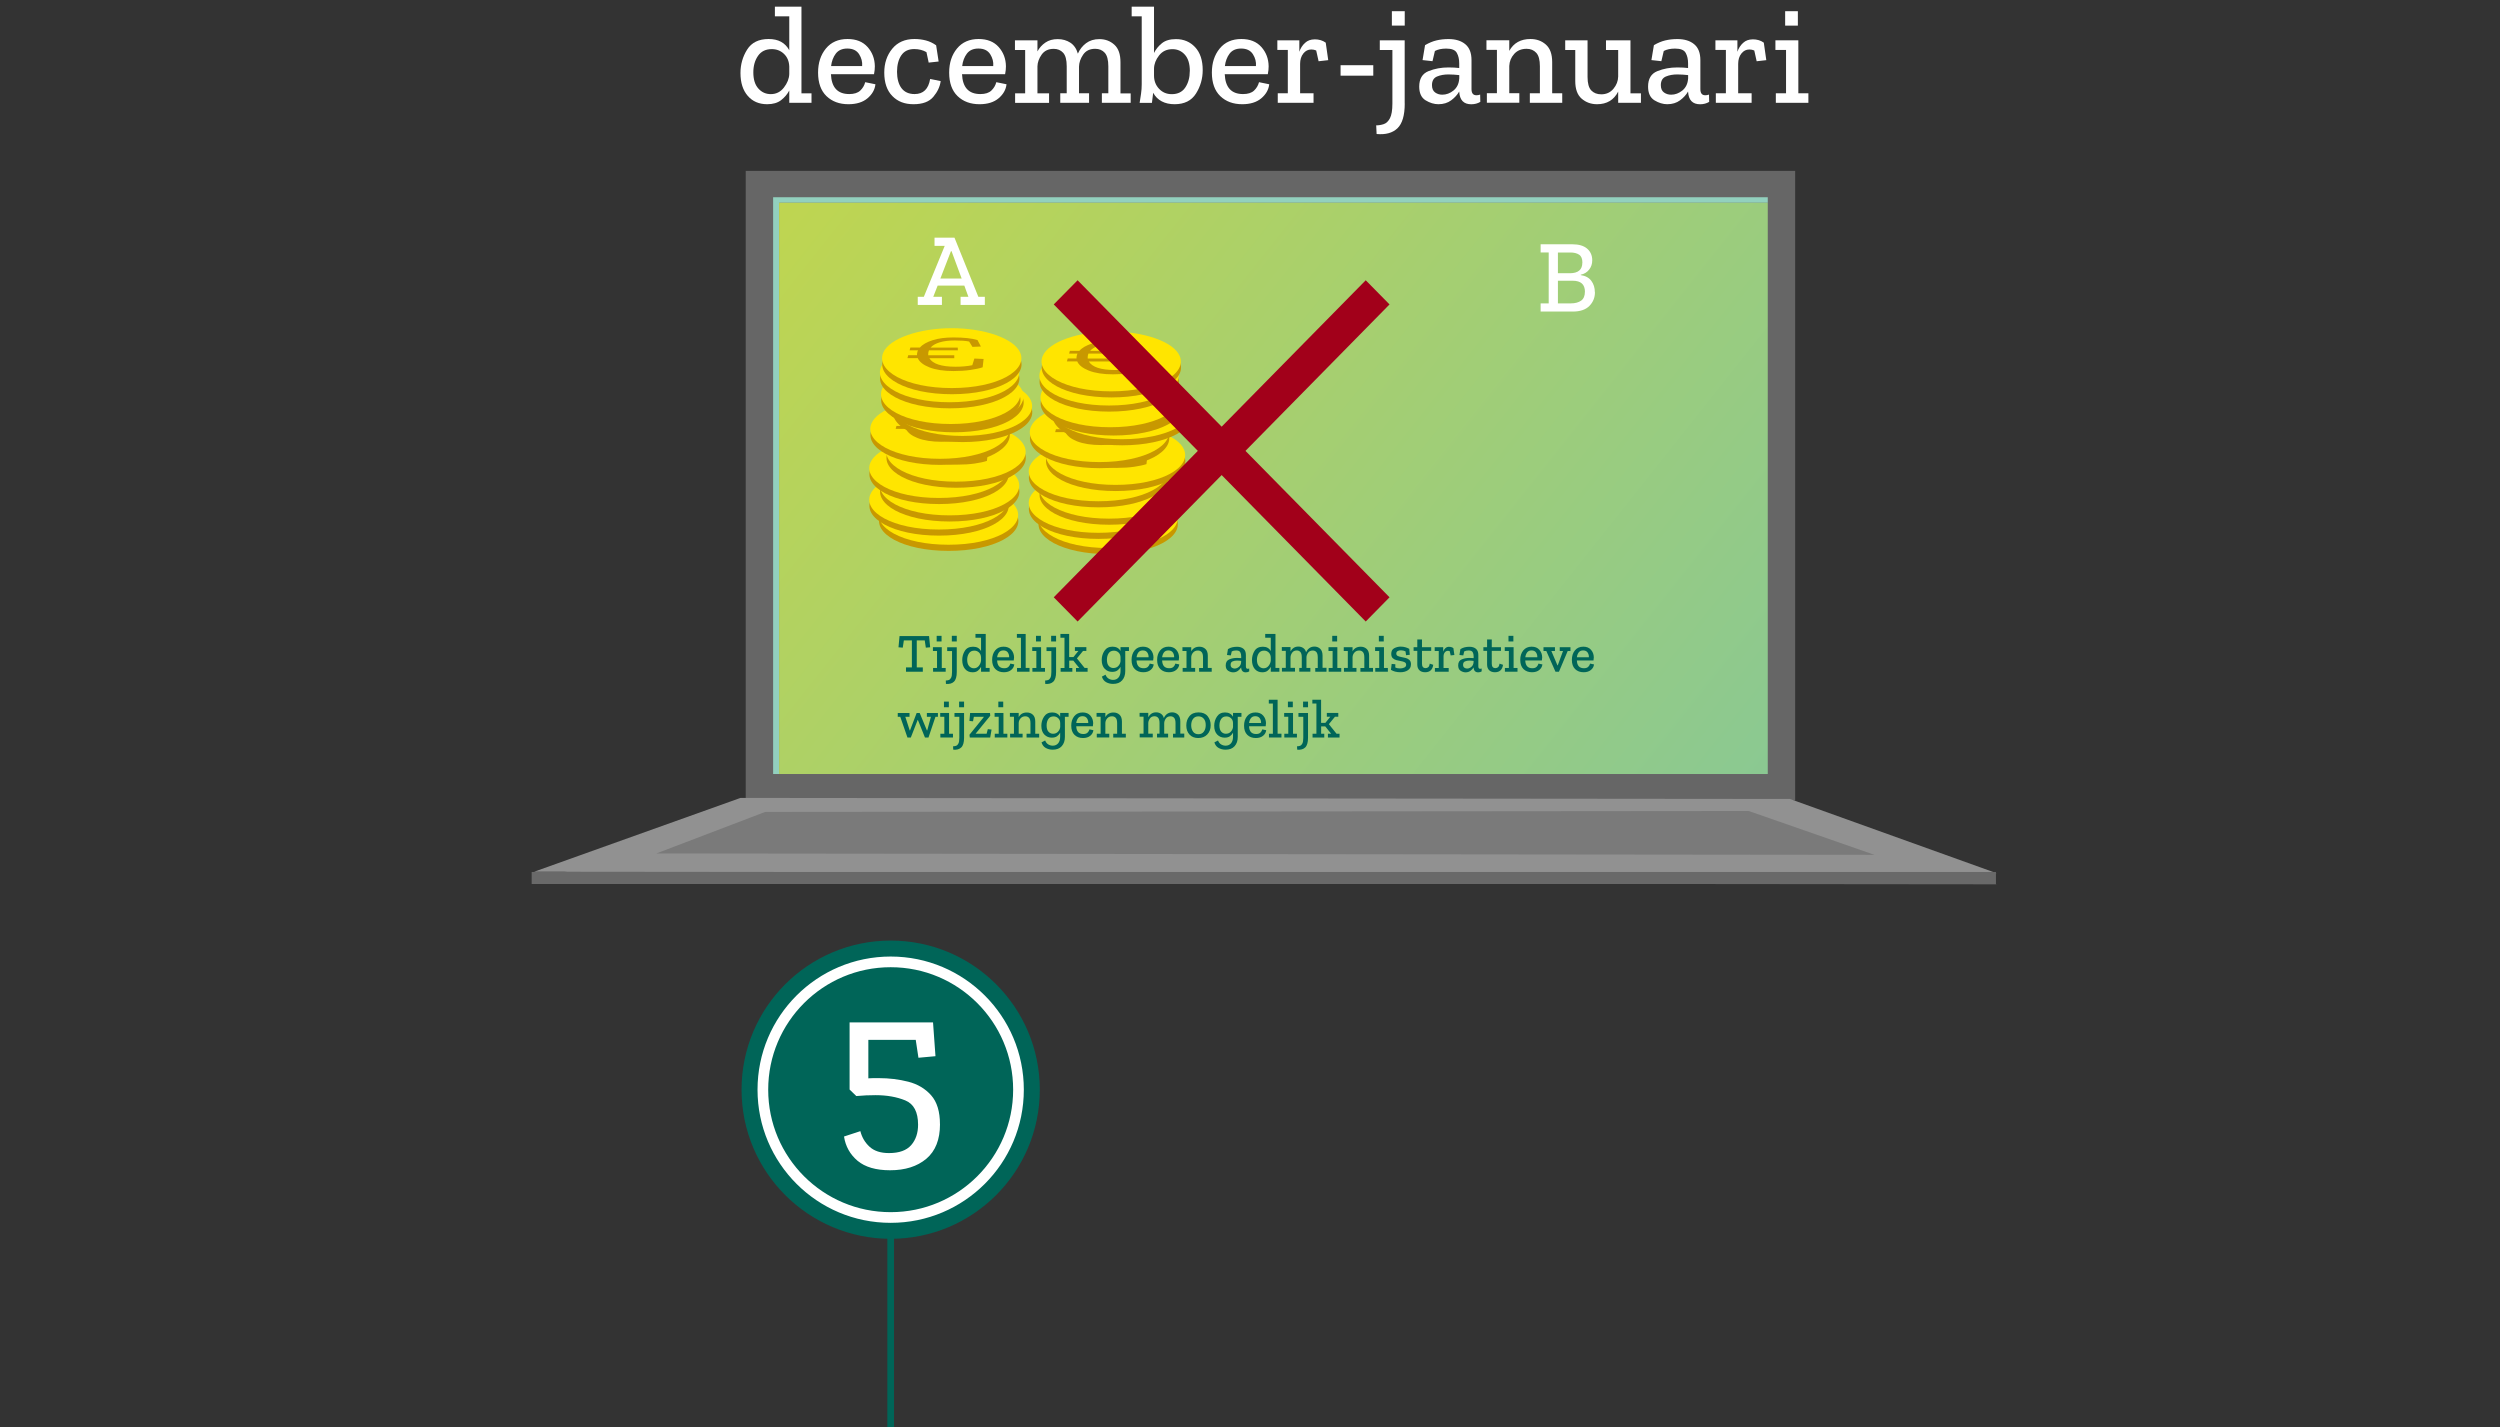 <?xml version="1.0" encoding="UTF-8"?>
<svg xmlns="http://www.w3.org/2000/svg" xmlns:xlink="http://www.w3.org/1999/xlink" id="Laag_2" data-name="Laag 2" viewBox="0 0 480 274" width="480" height="274" x="0" y="0">
  <rect x="0" y="0" width="480" height="274" fill="#333333" stroke="none"/>
  <defs>
    <style>
      .cls-1, .cls-2, .cls-3 {
        fill: none;
      }

      .cls-2 {
        stroke: #006558;
        stroke-width: 1.28px;
      }

      .cls-2, .cls-3 {
        stroke-miterlimit: 10;
      }

      .cls-4 {
        fill: #c89800;
      }

      .cls-5 {
        fill: #7a7a7a;
      }

      .cls-6 {
        fill: #919191;
      }

      .cls-7 {
        fill: #696969;
      }

      .cls-8 {
        fill: #b9e0d5;
      }

      .cls-9 {
        fill: #fff;
      }

      .cls-10 {
        fill: #92d0be;
      }

      .cls-11 {
        fill: #006558;
      }

      .cls-12 {
        fill: #666;
      }

      .cls-13 {
        fill: #a2001a;
      }

      .cls-14 {
        fill: #ffe500;
      }

      .cls-15 {
        fill: url(#Naamloos_verloop_4);
      }

      .cls-16 {
        clip-path: url(#clippath);
      }

      .cls-3 {
        stroke: #fff;
        stroke-width: 2.05px;
      }
    </style>
    <clipPath id="clippath">
      <rect class="cls-1" width="480" height="274"/>
    </clipPath>
    <linearGradient id="Naamloos_verloop_4" data-name="Naamloos verloop 4" x1="-49.53" y1="-139.59" x2="867.77" y2="588.45" gradientUnits="userSpaceOnUse">
      <stop offset="0" stop-color="#ffe500"/>
      <stop offset=".49" stop-color="#75c3ad"/>
      <stop offset="1" stop-color="#009fe3"/>
    </linearGradient>
  </defs>
  <g id="mei_juni" data-name="mei/juni">
    <g class="cls-16">
      <g>
        <g>
          <path class="cls-9" d="M155.81,19.74h-4.27v-2.36c-.38.72-.9,1.33-1.57,1.85-.67.52-1.56.78-2.67.78-1.56,0-2.8-.53-3.73-1.6s-1.4-2.53-1.4-4.39c0-1.65.43-3.15,1.28-4.5.85-1.35,2.22-2.03,4.12-2.03s3.17.72,3.97,2.15V3.13h-2.76v-1.85h5.1v16.64h1.93v1.83ZM151.54,14.21v-1.45c-.04-1-.38-1.81-1.02-2.42-.64-.61-1.42-.91-2.34-.91-1.16,0-2.04.43-2.64,1.29s-.9,1.92-.9,3.17c0,1.36.32,2.4.97,3.11.64.72,1.44,1.07,2.39,1.07,1.02,0,1.86-.42,2.51-1.26.65-.84,1-1.71,1.03-2.6Z"/>
          <path class="cls-9" d="M168.08,16.2c-.12,1.04-.64,1.93-1.53,2.68-.89.75-2.11,1.13-3.65,1.13-1.74,0-3.14-.52-4.22-1.56-1.07-1.04-1.61-2.54-1.61-4.51,0-1.86.5-3.4,1.5-4.62,1-1.22,2.39-1.83,4.16-1.83,1.65,0,2.93.51,3.84,1.53.91,1.02,1.38,2.25,1.4,3.7,0,.48-.05.99-.16,1.53h-8.27c.11,2.54,1.28,3.81,3.52,3.81.93,0,1.63-.22,2.11-.67.47-.45.79-.98.95-1.61l1.96.4ZM165.53,12.68c.07-.79-.12-1.54-.58-2.27-.46-.72-1.21-1.09-2.27-1.09-.98,0-1.72.33-2.21.98-.49.65-.79,1.45-.9,2.38h5.96Z"/>
          <path class="cls-9" d="M180.61,15.58c-.14,1.06-.61,2.06-1.41,3.01s-2.06,1.42-3.8,1.42-3.04-.52-4.07-1.57c-1.03-1.05-1.55-2.55-1.55-4.5,0-1.81.51-3.33,1.53-4.58,1.02-1.24,2.44-1.87,4.27-1.87.75,0,1.48.09,2.17.27.7.18,1.36.49,1.99.94l.48,3.11-1.91.21-.43-2.01c-.68-.39-1.46-.59-2.34-.59-1.13,0-1.96.41-2.5,1.22-.54.81-.81,1.87-.81,3.15s.29,2.39.86,3.14c.57.75,1.41,1.13,2.52,1.13,1.67,0,2.66-.97,2.98-2.9l1.99.4Z"/>
          <path class="cls-9" d="M193.25,16.2c-.12,1.04-.64,1.93-1.53,2.68-.89.75-2.11,1.13-3.65,1.13-1.74,0-3.14-.52-4.22-1.56-1.07-1.04-1.61-2.54-1.61-4.51,0-1.86.5-3.4,1.5-4.62,1-1.22,2.39-1.83,4.16-1.83,1.65,0,2.93.51,3.84,1.53.91,1.02,1.38,2.25,1.4,3.7,0,.48-.05.99-.16,1.53h-8.27c.11,2.54,1.28,3.81,3.52,3.81.93,0,1.63-.22,2.11-.67.47-.45.79-.98.95-1.61l1.96.4ZM190.7,12.68c.07-.79-.12-1.54-.58-2.27-.46-.72-1.21-1.09-2.27-1.09-.98,0-1.72.33-2.21.98-.49.65-.79,1.45-.9,2.38h5.96Z"/>
          <path class="cls-9" d="M217.09,19.74h-5.53v-1.83h1.24v-5.18c0-1.22-.23-2.08-.68-2.59-.46-.51-1.07-.77-1.84-.77-1.04,0-1.81.38-2.32,1.13-.51.75-.77,1.51-.79,2.28v5.13h1.93v1.83h-5.53v-1.83h1.24v-5.18c0-1.24-.23-2.1-.69-2.6-.46-.5-1.06-.75-1.81-.75-1.02,0-1.79.37-2.31,1.1-.52.73-.79,1.49-.81,2.26v5.18h2.23v1.83h-6.52v-1.83h1.93v-8.32h-1.96v-1.85h4.32v2.12c.38-.7.89-1.27,1.53-1.7.64-.44,1.43-.66,2.36-.66s1.72.23,2.42.68c.7.46,1.18,1.16,1.45,2.11.36-.82.89-1.49,1.58-2.01.7-.52,1.55-.78,2.55-.78,1.13,0,2.08.36,2.87,1.07s1.18,1.83,1.18,3.36v5.99h1.96v1.83Z"/>
          <path class="cls-9" d="M230.92,13.46c0,1.63-.43,3.13-1.29,4.5-.86,1.37-2.23,2.05-4.11,2.05s-3.32-.73-4.11-2.2c-.02.14-.06.47-.12.97-.06.5-.1.82-.12.97h-2.36c.09-.55.18-1.14.27-1.75.09-.61.13-1.21.13-1.8V3.13h-1.93v-1.85h4.29v8.89c.36-.72.86-1.34,1.52-1.87s1.55-.79,2.7-.79c1.49,0,2.71.52,3.68,1.56s1.45,2.51,1.45,4.4ZM228.45,13.65c0-1.38-.32-2.43-.95-3.14s-1.43-1.07-2.38-1.07c-1.09,0-1.95.4-2.58,1.21-.63.8-.95,1.65-.97,2.52v1.34c0,1,.32,1.85.97,2.54.65.69,1.46,1.03,2.44,1.03,1.16,0,2.03-.43,2.6-1.29.57-.86.86-1.91.86-3.14Z"/>
          <path class="cls-9" d="M243.69,16.2c-.12,1.04-.64,1.93-1.53,2.68-.89.75-2.11,1.13-3.65,1.13-1.74,0-3.14-.52-4.22-1.56-1.07-1.04-1.61-2.54-1.61-4.51,0-1.86.5-3.4,1.5-4.62,1-1.22,2.39-1.83,4.16-1.83,1.65,0,2.93.51,3.84,1.53.91,1.02,1.38,2.25,1.4,3.7,0,.48-.05.99-.16,1.53h-8.27c.11,2.54,1.28,3.81,3.52,3.81.93,0,1.63-.22,2.11-.67.47-.45.79-.98.95-1.61l1.96.4ZM241.14,12.68c.07-.79-.12-1.54-.58-2.27-.46-.72-1.21-1.09-2.27-1.09-.98,0-1.72.33-2.21.98-.49.65-.79,1.45-.9,2.38h5.96Z"/>
          <path class="cls-9" d="M252.39,7.55c.84,0,1.56.21,2.15.64l.48,3.36-1.85.21-.46-2.07c-.3-.13-.62-.19-.94-.19-.61,0-1.12.25-1.53.77-.41.51-.62,1.18-.62,2v5.64h2.58v1.83h-6.87v-1.83h1.93v-8.32h-2.01v-1.85h4.22v2.2c.23-.68.59-1.25,1.09-1.7.49-.46,1.11-.68,1.84-.68Z"/>
          <path class="cls-9" d="M257.39,12.52h6.28v2.01h-6.28v-2.01Z"/>
          <path class="cls-9" d="M269.71,19.88c0,2.27-.47,3.86-1.4,4.75s-2.26,1.26-4,1.1l-.08-1.66c.48,0,.97-.08,1.45-.24.48-.16.88-.54,1.19-1.13.31-.59.47-1.53.47-2.82v-10.28h-2.42v-1.85h4.78v12.13ZM267.24,4.92v-2.77h2.47v2.77h-2.47Z"/>
          <path class="cls-9" d="M273.63,8.66c.73-.43,1.45-.73,2.16-.9s1.48-.26,2.32-.26c1.36,0,2.44.33,3.23.99.8.66,1.19,1.68,1.19,3.06v5.56c0,.79.31,1.18.94,1.18.25,0,.49-.04.72-.13l.03,1.4c-.5.3-1.08.46-1.74.46-1.45,0-2.22-.8-2.31-2.42v-.03c-.36.63-.87,1.19-1.54,1.69s-1.49.75-2.46.75c-.82,0-1.64-.25-2.46-.75-.81-.5-1.22-1.38-1.22-2.63,0-1.5.59-2.49,1.78-2.97s2.47-.71,3.83-.71c.82,0,1.51.04,2.07.11v-.89c0-.79-.15-1.46-.46-2.01-.3-.56-.98-.83-2.04-.83-.86,0-1.58.15-2.17.46l-.46,1.96-1.91-.21.48-2.87ZM280.18,15.12v-.7c-.32-.04-.66-.07-1.01-.09s-.7-.04-1.06-.04c-.82,0-1.56.13-2.2.4s-.97.82-.97,1.66c0,.64.2,1.11.6,1.4.4.29.86.43,1.38.43.77,0,1.49-.27,2.15-.8.66-.54,1.03-1.29,1.1-2.26Z"/>
          <path class="cls-9" d="M299.96,19.74h-6.23v-1.83h1.93v-5.18c0-1.22-.23-2.08-.7-2.59s-1.08-.77-1.85-.77c-1,0-1.8.33-2.39.99-.59.66-.9,1.43-.94,2.31v5.23h1.93v1.83h-6.23v-1.83h1.93v-8.32h-2.01v-1.85h4.38v2.04c.84-1.52,2.2-2.28,4.08-2.28,1.16,0,2.15.36,2.95,1.07.81.72,1.21,1.83,1.21,3.36v5.99h1.93v1.83Z"/>
          <path class="cls-9" d="M315.07,19.74h-4.38v-2.15c-.82,1.61-2.18,2.42-4.05,2.42-1.16,0-2.15-.36-2.97-1.07-.82-.72-1.22-1.84-1.22-3.38v-5.96h-1.93v-1.85h4.29v7.03c0,1.22.24,2.08.71,2.58.48.5,1.11.75,1.92.75.97,0,1.74-.35,2.34-1.06.59-.71.89-1.49.91-2.35v-5.1h-2.34v-1.85h4.7v10.17h2.01v1.83Z"/>
          <path class="cls-9" d="M317.57,8.66c.73-.43,1.45-.73,2.16-.9s1.48-.26,2.32-.26c1.36,0,2.44.33,3.23.99.8.66,1.19,1.68,1.19,3.06v5.56c0,.79.31,1.18.94,1.18.25,0,.49-.04.72-.13l.03,1.4c-.5.3-1.08.46-1.74.46-1.45,0-2.22-.8-2.31-2.42v-.03c-.36.63-.87,1.19-1.54,1.69s-1.49.75-2.46.75c-.82,0-1.64-.25-2.46-.75-.81-.5-1.22-1.38-1.22-2.63,0-1.5.59-2.49,1.78-2.97s2.47-.71,3.83-.71c.82,0,1.51.04,2.07.11v-.89c0-.79-.15-1.46-.46-2.01-.3-.56-.98-.83-2.04-.83-.86,0-1.58.15-2.17.46l-.46,1.96-1.91-.21.48-2.87ZM324.12,15.12v-.7c-.32-.04-.66-.07-1.01-.09s-.7-.04-1.06-.04c-.82,0-1.56.13-2.2.4s-.97.82-.97,1.66c0,.64.2,1.11.6,1.4.4.29.86.43,1.38.43.77,0,1.49-.27,2.15-.8.66-.54,1.03-1.29,1.1-2.26Z"/>
          <path class="cls-9" d="M336.5,7.55c.84,0,1.56.21,2.15.64l.48,3.36-1.85.21-.46-2.07c-.3-.13-.62-.19-.94-.19-.61,0-1.12.25-1.53.77-.41.51-.62,1.18-.62,2v5.64h2.58v1.83h-6.87v-1.83h1.93v-8.32h-2.01v-1.85h4.22v2.2c.23-.68.59-1.25,1.09-1.7.49-.46,1.11-.68,1.84-.68Z"/>
          <path class="cls-9" d="M347.21,19.74h-6.25v-1.83h1.96v-8.32h-2.04v-1.85h4.4v10.17h1.93v1.83ZM342.75,4.92v-2.77h2.44v2.77h-2.44Z"/>
        </g>
        <path class="cls-9" d="M233.21,92.58c0,1.03-.36,1.91-1.07,2.63-.71.72-1.78,1.08-3.2,1.08h-6.16v-1.57h1.55v-9.78h-1.55v-1.57h6.08c1.25,0,2.2.28,2.85.84s.98,1.31.98,2.24c0,.69-.2,1.29-.61,1.8-.4.51-.94.83-1.6.96v.08c.91.13,1.59.5,2.04,1.11.45.61.67,1.33.67,2.17ZM230.81,86.9c0-.74-.21-1.25-.63-1.53-.42-.28-.98-.42-1.68-.42h-2.39v3.98h2.29c1.6,0,2.4-.68,2.4-2.03ZM231.3,92.51c0-1.42-.78-2.13-2.35-2.13h-2.84v4.35h2.46c.85,0,1.51-.18,2-.53.48-.35.72-.92.72-1.7Z"/>
        <g>
          <rect class="cls-8" x="156.1" y="118.1" width="22.61" height="14"/>
          <polygon class="cls-8" points="178.5 139.61 178.5 139.61 178.5 109.95 178.5 109.95 191.04 125.05 178.5 139.61"/>
        </g>
        <polygon class="cls-7" points="383.36 169.79 102.55 169.5 142.17 155.33 343.66 155.53 383.36 169.79"/>
        <rect class="cls-12" x="143.18" y="32.81" width="201.49" height="120.86"/>
        <polygon class="cls-6" points="383.36 167.66 102.55 167.37 142.17 153.2 343.66 153.4 383.36 167.66"/>
        <rect class="cls-7" x="102.08" y="167.42" width="281.14" height="2.31"/>
        <polygon class="cls-5" points="359.9 164.13 126.02 163.86 146.91 155.89 335.75 155.71 359.9 164.13"/>
        <g>
          <polygon class="cls-10" points="339.41 38.93 339.41 37.87 148.44 37.87 148.44 148.61 149.58 148.61 149.58 38.93 339.41 38.93"/>
          <rect class="cls-15" x="149.58" y="38.93" width="189.83" height="109.68"/>
        </g>
        <path class="cls-9" d="M189.1,58.55h-4.67v-1.57h1.5l-.78-2.15h-5.12l-.84,2.15h1.66v1.57h-4.64v-1.57h1.17l4.01-9.78h-1.96v-1.57h3.83l4.58,11.35h1.25v1.57ZM184.64,53.48l-1.94-5.25h-.12l-2.03,5.25h4.09Z"/>
        <path class="cls-9" d="M306.23,56.11c0,1.03-.36,1.91-1.07,2.63-.71.72-1.78,1.08-3.2,1.08h-6.16v-1.57h1.55v-9.78h-1.55v-1.57h6.08c1.25,0,2.2.28,2.85.84s.98,1.31.98,2.24c0,.69-.2,1.29-.61,1.8-.4.51-.94.83-1.6.96v.08c.91.13,1.59.5,2.04,1.11.45.61.67,1.33.67,2.17ZM303.82,50.43c0-.74-.21-1.25-.63-1.53-.42-.28-.98-.42-1.68-.42h-2.39v3.98h2.29c1.6,0,2.4-.68,2.4-2.03ZM304.31,56.03c0-1.42-.78-2.13-2.35-2.13h-2.84v4.35h2.46c.85,0,1.51-.18,2-.53.48-.35.72-.92.72-1.7Z"/>
        <g>
          <path class="cls-4" d="M195.3,98.98c1.46,3.41-4.29,6.79-13.15,6.79s-14.61-3.37-13.15-6.79c1.19-2.79,7-4.71,13.15-4.71s11.96,1.92,13.15,4.71Z"/>
          <g>
            <path class="cls-14" d="M195.26,97.8c1.46,3.41-4.29,6.79-13.15,6.79s-14.61-3.37-13.15-6.79c1.19-2.79,7-4.71,13.15-4.71s11.96,1.92,13.15,4.71Z"/>
            <path class="cls-4" d="M174.04,97.33l.14-.52h1.83c.51-.59,1.34-1.06,2.47-1.42,1.1-.35,2.42-.52,3.97-.52,1.95,0,3.49.16,4.62.5l.65,1.24-1.62.07-.64-1.03c-.69-.14-1.62-.2-2.78-.2s-2.1.12-2.88.36c-.79.24-1.37.58-1.73,1.01h5.21l.02.52h-5.55c-.03.07-.05.14-.07.22-.02.07-.04.15-.05.22-.01.09-.02.17-.02.26,0,.08,0,.17,0,.25h5v.56s-4.79,0-4.79,0c.64,1.08,2.32,1.64,5.01,1.64.55,0,1.11-.02,1.68-.07.57-.05,1.09-.12,1.56-.22l.4-1.28,1.77.08-.18,1.6c-.6.2-1.39.37-2.36.51-.98.14-2.06.21-3.26.21-1.86,0-3.41-.24-4.63-.72-1.18-.47-1.91-1.06-2.21-1.76h-1.98l.15-.56h1.69c0-.08,0-.16,0-.24,0-.08.02-.16.04-.24l.05-.23c.02-.07.05-.15.1-.23h-1.64Z"/>
          </g>
        </g>
        <g>
          <path class="cls-4" d="M193.45,96.05c1.46,3.41-4.29,6.79-13.15,6.79s-14.61-3.37-13.15-6.79c1.19-2.79,7-4.71,13.15-4.71s11.96,1.92,13.15,4.71Z"/>
          <g>
            <path class="cls-14" d="M193.42,94.88c1.46,3.41-4.29,6.79-13.15,6.79s-14.61-3.37-13.15-6.79c1.19-2.79,7-4.71,13.15-4.71s11.96,1.92,13.15,4.71Z"/>
            <path class="cls-4" d="M172.19,94.41l.14-.52h1.83c.51-.59,1.34-1.06,2.47-1.42,1.1-.35,2.42-.52,3.97-.52,1.95,0,3.49.16,4.62.5l.65,1.24-1.62.07-.64-1.03c-.69-.14-1.62-.2-2.78-.2s-2.1.12-2.88.36c-.79.24-1.37.58-1.73,1.01h5.21l.02.52h-5.55c-.03.07-.05.14-.07.22-.02.07-.04.15-.05.22-.01.09-.02.17-.02.26,0,.08,0,.17,0,.25h5v.56s-4.79,0-4.79,0c.64,1.08,2.32,1.64,5.01,1.64.55,0,1.11-.02,1.68-.07.57-.05,1.09-.12,1.56-.22l.4-1.28,1.77.08-.18,1.6c-.6.2-1.39.37-2.36.51-.98.14-2.06.21-3.26.21-1.86,0-3.41-.24-4.63-.72-1.18-.47-1.91-1.06-2.21-1.76h-1.98l.15-.56h1.69c0-.08,0-.16,0-.24,0-.08.02-.16.04-.24l.05-.23c.02-.07.05-.15.1-.23h-1.64Z"/>
          </g>
        </g>
        <g>
          <path class="cls-4" d="M195.5,93.34c1.46,3.41-4.29,6.79-13.15,6.79s-14.61-3.37-13.15-6.79c1.19-2.79,7-4.71,13.15-4.71s11.96,1.92,13.15,4.71Z"/>
          <g>
            <path class="cls-14" d="M195.47,92.16c1.46,3.41-4.29,6.79-13.15,6.79s-14.61-3.37-13.15-6.79c1.19-2.79,7-4.71,13.15-4.71s11.96,1.92,13.15,4.71Z"/>
            <path class="cls-4" d="M174.24,91.69l.14-.52h1.83c.51-.59,1.34-1.06,2.47-1.42,1.1-.35,2.42-.52,3.97-.52,1.95,0,3.49.16,4.62.5l.65,1.24-1.62.07-.64-1.03c-.69-.14-1.62-.2-2.78-.2s-2.1.12-2.88.36c-.79.24-1.37.58-1.73,1.01h5.21l.02.52h-5.55c-.03.07-.05.14-.07.22-.02.07-.04.15-.05.22-.01.09-.02.17-.02.26,0,.08,0,.17,0,.25h5v.56s-4.79,0-4.79,0c.64,1.08,2.32,1.64,5.01,1.64.55,0,1.11-.02,1.68-.07.57-.05,1.09-.12,1.56-.22l.4-1.28,1.77.08-.18,1.6c-.6.2-1.39.37-2.36.51-.98.14-2.06.21-3.26.21-1.86,0-3.41-.24-4.63-.72-1.18-.47-1.91-1.06-2.21-1.76h-1.98l.15-.56h1.69c0-.08,0-.16,0-.24,0-.08.02-.16.04-.24l.05-.23c.02-.07.05-.15.1-.23h-1.64Z"/>
          </g>
        </g>
        <g>
          <path class="cls-4" d="M193.45,89.99c1.46,3.41-4.29,6.79-13.15,6.79s-14.61-3.37-13.15-6.79c1.19-2.79,7-4.71,13.15-4.71s11.96,1.92,13.15,4.71Z"/>
          <g>
            <path class="cls-14" d="M193.42,88.82c1.46,3.41-4.29,6.79-13.15,6.79s-14.61-3.37-13.15-6.79c1.19-2.79,7-4.71,13.15-4.71s11.96,1.92,13.15,4.71Z"/>
            <path class="cls-4" d="M172.19,88.35l.14-.52h1.83c.51-.59,1.34-1.06,2.47-1.42,1.1-.35,2.42-.52,3.97-.52,1.95,0,3.49.16,4.62.5l.65,1.24-1.62.07-.64-1.03c-.69-.14-1.62-.2-2.78-.2s-2.1.12-2.88.36c-.79.24-1.37.58-1.73,1.01h5.21l.02.52h-5.55c-.03.07-.05.14-.07.22-.02.07-.04.15-.05.22-.01.09-.02.17-.02.26,0,.08,0,.17,0,.25h5v.56s-4.79,0-4.79,0c.64,1.08,2.32,1.64,5.01,1.64.55,0,1.11-.02,1.68-.07.57-.05,1.09-.12,1.56-.22l.4-1.28,1.77.08-.18,1.6c-.6.2-1.39.37-2.36.51-.98.14-2.06.21-3.26.21-1.86,0-3.41-.24-4.63-.72-1.18-.47-1.91-1.06-2.21-1.76h-1.98l.15-.56h1.69c0-.08,0-.16,0-.24,0-.08.02-.16.04-.24l.05-.23c.02-.07.05-.15.1-.23h-1.64Z"/>
          </g>
        </g>
        <g>
          <path class="cls-4" d="M196.73,86.86c1.46,3.41-4.29,6.79-13.15,6.79s-14.61-3.37-13.15-6.79c1.19-2.79,7-4.71,13.15-4.71s11.96,1.92,13.15,4.71Z"/>
          <g>
            <path class="cls-14" d="M196.7,85.69c1.46,3.41-4.29,6.79-13.15,6.79s-14.61-3.37-13.15-6.79c1.19-2.79,7-4.71,13.15-4.71s11.96,1.92,13.15,4.71Z"/>
            <path class="cls-4" d="M175.47,85.22l.14-.52h1.83c.51-.59,1.34-1.06,2.47-1.42,1.1-.35,2.42-.52,3.97-.52,1.95,0,3.49.16,4.62.5l.65,1.24-1.62.07-.64-1.03c-.69-.14-1.62-.2-2.78-.2s-2.1.12-2.88.36c-.79.24-1.37.58-1.73,1.01h5.21l.02.52h-5.55c-.03.07-.05.14-.07.22-.02.07-.04.15-.05.22-.01.09-.02.17-.02.26,0,.08,0,.17,0,.25h5v.56s-4.79,0-4.79,0c.64,1.08,2.32,1.64,5.01,1.64.55,0,1.11-.02,1.68-.07.57-.05,1.09-.12,1.56-.22l.4-1.28,1.77.08-.18,1.6c-.6.2-1.39.37-2.36.51-.98.14-2.06.21-3.26.21-1.86,0-3.41-.24-4.63-.72-1.18-.47-1.91-1.06-2.21-1.76h-1.98l.15-.56h1.69c0-.08,0-.16,0-.24,0-.08.02-.16.04-.24l.05-.23c.02-.07.05-.15.1-.23h-1.64Z"/>
          </g>
        </g>
        <g>
          <path class="cls-4" d="M193.65,82.47c1.46,3.41-4.29,6.79-13.15,6.79s-14.61-3.37-13.15-6.79c1.19-2.79,7-4.71,13.15-4.71s11.96,1.92,13.15,4.71Z"/>
          <g>
            <path class="cls-14" d="M193.62,81.3c1.46,3.41-4.29,6.79-13.15,6.79s-14.61-3.37-13.15-6.79c1.19-2.79,7-4.71,13.15-4.71s11.96,1.92,13.15,4.71Z"/>
            <path class="cls-4" d="M172.39,80.83l.14-.52h1.83c.51-.59,1.34-1.06,2.47-1.42,1.1-.35,2.42-.52,3.97-.52,1.95,0,3.49.16,4.62.5l.65,1.24-1.62.07-.64-1.03c-.69-.14-1.62-.2-2.78-.2s-2.1.12-2.88.36c-.79.24-1.37.58-1.73,1.01h5.21l.02.52h-5.55c-.03.07-.05.14-.07.22-.02.07-.04.15-.05.22-.01.09-.02.17-.02.26,0,.08,0,.17,0,.25h5v.56s-4.79,0-4.79,0c.64,1.08,2.32,1.64,5.01,1.64.55,0,1.11-.02,1.68-.07.57-.05,1.09-.12,1.56-.22l.4-1.28,1.77.08-.18,1.6c-.6.2-1.39.37-2.36.51-.98.14-2.06.21-3.26.21-1.86,0-3.41-.24-4.63-.72-1.18-.47-1.91-1.06-2.21-1.76h-1.98l.15-.56h1.69c0-.08,0-.16,0-.24,0-.08.02-.16.04-.24l.05-.23c.02-.07.05-.15.1-.23h-1.64Z"/>
          </g>
        </g>
        <g>
          <path class="cls-4" d="M197.97,78.09c1.46,3.41-4.29,6.79-13.15,6.79s-14.61-3.37-13.15-6.79c1.19-2.79,7-4.71,13.15-4.71s11.96,1.92,13.15,4.71Z"/>
          <g>
            <path class="cls-14" d="M197.94,76.91c1.46,3.41-4.29,6.79-13.15,6.79s-14.61-3.37-13.15-6.79c1.19-2.79,7-4.71,13.15-4.71s11.96,1.92,13.15,4.71Z"/>
            <path class="cls-4" d="M176.71,76.44l.14-.52h1.83c.51-.59,1.34-1.06,2.47-1.42,1.1-.35,2.42-.52,3.97-.52,1.95,0,3.49.16,4.62.5l.65,1.24-1.62.07-.64-1.03c-.69-.14-1.62-.2-2.78-.2s-2.1.12-2.88.36c-.79.24-1.37.58-1.73,1.01h5.21l.02.52h-5.55c-.03.07-.05.14-.07.22-.02.07-.04.15-.05.22-.01.09-.02.17-.02.26,0,.08,0,.17,0,.25h5v.56s-4.79,0-4.79,0c.64,1.08,2.32,1.64,5.01,1.64.55,0,1.11-.02,1.68-.07.57-.05,1.09-.12,1.56-.22l.4-1.28,1.77.08-.18,1.6c-.6.2-1.39.37-2.36.51-.98.14-2.06.21-3.26.21-1.86,0-3.41-.24-4.63-.72-1.18-.47-1.91-1.06-2.21-1.76h-1.98l.15-.56h1.69c0-.08,0-.16,0-.24,0-.08.02-.16.04-.24l.05-.23c.02-.07.05-.15.1-.23h-1.64Z"/>
          </g>
        </g>
        <g>
          <path class="cls-4" d="M196.32,76.21c1.46,3.41-4.29,6.79-13.15,6.79s-14.61-3.37-13.15-6.79c1.19-2.79,7-4.71,13.15-4.71s11.96,1.92,13.15,4.71Z"/>
          <g>
            <path class="cls-14" d="M196.29,75.03c1.46,3.41-4.29,6.79-13.15,6.79s-14.61-3.37-13.15-6.79c1.19-2.79,7-4.71,13.15-4.71s11.96,1.92,13.15,4.71Z"/>
            <path class="cls-4" d="M175.06,74.56l.14-.52h1.83c.51-.59,1.34-1.06,2.47-1.42,1.1-.35,2.42-.52,3.97-.52,1.95,0,3.49.16,4.62.5l.65,1.24-1.62.07-.64-1.03c-.69-.14-1.62-.2-2.78-.2s-2.1.12-2.88.36c-.79.24-1.37.58-1.73,1.01h5.21l.02.52h-5.55c-.03.07-.05.14-.07.22-.02.07-.04.15-.05.22-.01.09-.02.17-.02.26,0,.08,0,.17,0,.25h5v.56s-4.79,0-4.79,0c.64,1.08,2.32,1.64,5.01,1.64.55,0,1.11-.02,1.68-.07.57-.05,1.09-.12,1.56-.22l.4-1.28,1.77.08-.18,1.6c-.6.2-1.39.37-2.36.51-.98.14-2.06.21-3.26.21-1.86,0-3.41-.24-4.63-.72-1.18-.47-1.91-1.06-2.21-1.76h-1.98l.15-.56h1.69c0-.08,0-.16,0-.24,0-.08.02-.16.04-.24l.05-.23c.02-.07.05-.15.1-.23h-1.64Z"/>
          </g>
        </g>
        <g>
          <path class="cls-4" d="M195.71,75.79c1.46,3.41-4.29,6.79-13.15,6.79s-14.61-3.37-13.15-6.79c1.19-2.79,7-4.71,13.15-4.71s11.96,1.92,13.15,4.71Z"/>
          <g>
            <path class="cls-14" d="M195.68,74.62c1.46,3.41-4.29,6.79-13.15,6.79s-14.61-3.37-13.15-6.79c1.19-2.79,7-4.71,13.15-4.71s11.96,1.92,13.15,4.71Z"/>
            <path class="cls-4" d="M174.45,74.15l.14-.52h1.83c.51-.59,1.34-1.06,2.47-1.42,1.1-.35,2.42-.52,3.97-.52,1.95,0,3.49.16,4.62.5l.65,1.24-1.62.07-.64-1.03c-.69-.14-1.62-.2-2.78-.2s-2.1.12-2.88.36c-.79.24-1.37.58-1.73,1.01h5.21l.02.52h-5.55c-.03.07-.05.14-.07.22-.02.07-.04.15-.05.22-.01.09-.02.17-.02.26,0,.08,0,.17,0,.25h5v.56s-4.79,0-4.79,0c.64,1.08,2.32,1.64,5.01,1.64.55,0,1.11-.02,1.68-.07.57-.05,1.09-.12,1.56-.22l.4-1.28,1.77.08-.18,1.6c-.6.2-1.39.37-2.36.51-.98.14-2.06.21-3.26.21-1.86,0-3.41-.24-4.63-.72-1.18-.47-1.91-1.06-2.21-1.76h-1.98l.15-.56h1.69c0-.08,0-.16,0-.24,0-.08.02-.16.04-.24l.05-.23c.02-.07.05-.15.1-.23h-1.64Z"/>
          </g>
        </g>
        <g>
          <path class="cls-4" d="M195.5,71.61c1.46,3.41-4.29,6.79-13.15,6.79s-14.61-3.37-13.15-6.79c1.19-2.79,7-4.71,13.15-4.71s11.96,1.92,13.15,4.71Z"/>
          <g>
            <path class="cls-14" d="M195.47,70.44c1.46,3.41-4.29,6.79-13.15,6.79s-14.61-3.37-13.15-6.79c1.19-2.79,7-4.71,13.15-4.71s11.96,1.92,13.15,4.71Z"/>
            <path class="cls-4" d="M174.24,69.97l.14-.52h1.83c.51-.59,1.34-1.06,2.47-1.42,1.1-.35,2.42-.52,3.97-.52,1.95,0,3.49.16,4.62.5l.65,1.24-1.62.07-.64-1.03c-.69-.14-1.62-.2-2.78-.2s-2.1.12-2.88.36c-.79.24-1.37.58-1.73,1.01h5.21l.02.52h-5.55c-.03.07-.05.14-.07.22-.02.07-.04.15-.05.22-.01.09-.02.17-.02.26,0,.08,0,.17,0,.25h5v.56s-4.79,0-4.79,0c.64,1.08,2.32,1.64,5.01,1.64.55,0,1.11-.02,1.68-.07.57-.05,1.09-.12,1.56-.22l.4-1.28,1.77.08-.18,1.6c-.6.2-1.39.37-2.36.51-.98.14-2.06.21-3.26.21-1.86,0-3.41-.24-4.63-.72-1.18-.47-1.91-1.06-2.21-1.76h-1.98l.15-.56h1.69c0-.08,0-.16,0-.24,0-.08.02-.16.04-.24l.05-.23c.02-.07.05-.15.1-.23h-1.64Z"/>
          </g>
        </g>
        <g>
          <path class="cls-4" d="M195.91,68.9c1.46,3.41-4.29,6.79-13.15,6.79s-14.61-3.37-13.15-6.79c1.19-2.79,7-4.71,13.15-4.71s11.96,1.92,13.15,4.71Z"/>
          <g>
            <path class="cls-14" d="M195.88,67.72c1.46,3.41-4.29,6.79-13.15,6.79s-14.61-3.37-13.15-6.79c1.19-2.79,7-4.71,13.15-4.71s11.96,1.92,13.15,4.71Z"/>
            <path class="cls-4" d="M174.65,67.25l.14-.52h1.83c.51-.59,1.34-1.06,2.47-1.42,1.1-.35,2.42-.52,3.97-.52,1.95,0,3.49.16,4.62.5l.65,1.24-1.62.07-.64-1.03c-.69-.14-1.62-.2-2.78-.2s-2.1.12-2.88.36c-.79.24-1.37.58-1.73,1.01h5.21l.02.52h-5.55c-.03.07-.05.14-.07.22-.02.07-.04.15-.05.22-.01.09-.02.17-.02.26,0,.08,0,.17,0,.25h5v.56s-4.79,0-4.79,0c.64,1.08,2.32,1.64,5.01,1.64.55,0,1.11-.02,1.68-.07.57-.05,1.09-.12,1.56-.22l.4-1.28,1.77.08-.18,1.6c-.6.2-1.39.37-2.36.51-.98.14-2.06.21-3.26.21-1.86,0-3.41-.24-4.63-.72-1.18-.47-1.91-1.06-2.21-1.76h-1.98l.15-.56h1.69c0-.08,0-.16,0-.24,0-.08.02-.16.04-.24l.05-.23c.02-.07.05-.15.1-.23h-1.64Z"/>
          </g>
        </g>
        <g>
          <path class="cls-4" d="M225.92,99.6c1.46,3.41-4.29,6.79-13.15,6.79s-14.61-3.37-13.15-6.79c1.19-2.79,7-4.71,13.15-4.71s11.96,1.92,13.15,4.71Z"/>
          <g>
            <path class="cls-14" d="M225.89,98.43c1.46,3.41-4.29,6.79-13.15,6.79s-14.61-3.37-13.15-6.79c1.19-2.79,7-4.71,13.15-4.71s11.96,1.92,13.15,4.71Z"/>
            <path class="cls-4" d="M204.66,97.96l.14-.52h1.83c.51-.59,1.34-1.06,2.47-1.42,1.1-.35,2.42-.52,3.97-.52,1.95,0,3.49.16,4.62.5l.65,1.24-1.62.07-.64-1.03c-.69-.14-1.62-.2-2.78-.2s-2.1.12-2.88.36c-.79.24-1.37.58-1.73,1.01h5.21l.02.52h-5.55c-.03.07-.05.14-.07.22-.02.07-.04.15-.05.22-.01.09-.02.17-.02.26,0,.08,0,.17,0,.25h5v.56s-4.79,0-4.79,0c.64,1.08,2.32,1.64,5.01,1.64.55,0,1.11-.02,1.68-.07.57-.05,1.09-.12,1.56-.22l.4-1.28,1.77.08-.18,1.6c-.6.2-1.39.37-2.36.51-.98.14-2.06.21-3.26.21-1.86,0-3.41-.24-4.63-.72-1.18-.47-1.91-1.06-2.21-1.76h-1.98l.15-.56h1.69c0-.08,0-.16,0-.24,0-.08.02-.16.04-.24l.05-.23c.02-.07.05-.15.1-.23h-1.64Z"/>
          </g>
        </g>
        <g>
          <path class="cls-4" d="M224.07,96.68c1.46,3.41-4.29,6.79-13.15,6.79s-14.61-3.37-13.15-6.79c1.19-2.79,7-4.71,13.15-4.71s11.96,1.92,13.15,4.71Z"/>
          <g>
            <path class="cls-14" d="M224.04,95.51c1.46,3.41-4.29,6.79-13.15,6.79s-14.61-3.37-13.15-6.79c1.19-2.79,7-4.71,13.15-4.71s11.96,1.92,13.15,4.71Z"/>
            <path class="cls-4" d="M202.81,95.03l.14-.52h1.83c.51-.59,1.34-1.06,2.47-1.42,1.1-.35,2.42-.52,3.97-.52,1.95,0,3.49.16,4.62.5l.65,1.24-1.62.07-.64-1.03c-.69-.14-1.62-.2-2.78-.2s-2.1.12-2.88.36c-.79.24-1.37.58-1.73,1.01h5.21l.02.52h-5.55c-.03.07-.05.14-.07.22-.02.07-.04.15-.05.22-.01.09-.02.17-.02.26,0,.08,0,.17,0,.25h5v.56s-4.79,0-4.79,0c.64,1.08,2.32,1.64,5.01,1.64.55,0,1.11-.02,1.68-.07.57-.05,1.09-.12,1.56-.22l.4-1.28,1.77.08-.18,1.6c-.6.2-1.39.37-2.36.51-.98.14-2.06.21-3.26.21-1.86,0-3.41-.24-4.63-.72-1.18-.47-1.91-1.06-2.21-1.76h-1.98l.15-.56h1.69c0-.08,0-.16,0-.24,0-.08.02-.16.04-.24l.05-.23c.02-.07.05-.15.1-.23h-1.64Z"/>
          </g>
        </g>
        <g>
          <path class="cls-4" d="M226.12,93.96c1.46,3.41-4.29,6.79-13.15,6.79s-14.61-3.37-13.15-6.79c1.19-2.79,7-4.71,13.15-4.71s11.96,1.92,13.15,4.71Z"/>
          <g>
            <path class="cls-14" d="M226.09,92.79c1.46,3.41-4.29,6.79-13.15,6.79s-14.61-3.37-13.15-6.79c1.19-2.79,7-4.71,13.15-4.71s11.96,1.92,13.15,4.71Z"/>
            <path class="cls-4" d="M204.86,92.32l.14-.52h1.83c.51-.59,1.34-1.06,2.47-1.42,1.1-.35,2.42-.52,3.97-.52,1.95,0,3.49.16,4.62.5l.65,1.24-1.62.07-.64-1.03c-.69-.14-1.62-.2-2.78-.2s-2.1.12-2.88.36c-.79.24-1.37.58-1.73,1.01h5.21l.02.52h-5.55c-.03.07-.05.14-.07.22-.02.07-.04.15-.05.22-.01.09-.02.17-.02.26,0,.08,0,.17,0,.25h5v.56s-4.79,0-4.79,0c.64,1.08,2.32,1.64,5.01,1.64.55,0,1.11-.02,1.68-.07.57-.05,1.09-.12,1.56-.22l.4-1.28,1.77.08-.18,1.6c-.6.2-1.39.37-2.36.51-.98.14-2.06.21-3.26.21-1.86,0-3.41-.24-4.63-.72-1.18-.47-1.91-1.06-2.21-1.76h-1.98l.15-.56h1.69c0-.08,0-.16,0-.24,0-.08.02-.16.04-.24l.05-.23c.02-.07.05-.15.1-.23h-1.64Z"/>
          </g>
        </g>
        <g>
          <path class="cls-4" d="M224.07,90.62c1.46,3.41-4.29,6.79-13.15,6.79s-14.61-3.37-13.15-6.79c1.19-2.79,7-4.71,13.15-4.71s11.96,1.92,13.15,4.71Z"/>
          <g>
            <path class="cls-14" d="M224.04,89.45c1.46,3.41-4.29,6.79-13.15,6.79s-14.61-3.37-13.15-6.79c1.19-2.79,7-4.71,13.15-4.71s11.96,1.92,13.15,4.71Z"/>
            <path class="cls-4" d="M202.81,88.98l.14-.52h1.83c.51-.59,1.34-1.06,2.47-1.42,1.1-.35,2.42-.52,3.97-.52,1.95,0,3.49.16,4.62.5l.65,1.24-1.62.07-.64-1.03c-.69-.14-1.62-.2-2.78-.2s-2.1.12-2.88.36c-.79.24-1.37.58-1.73,1.01h5.21l.02.52h-5.55c-.03.07-.05.14-.07.22-.02.07-.04.15-.05.22-.01.09-.02.17-.02.26,0,.08,0,.17,0,.25h5v.56s-4.79,0-4.79,0c.64,1.08,2.32,1.64,5.01,1.64.55,0,1.11-.02,1.68-.07.57-.05,1.09-.12,1.56-.22l.4-1.28,1.77.08-.18,1.6c-.6.2-1.39.37-2.36.51-.98.14-2.06.21-3.26.21-1.86,0-3.41-.24-4.63-.72-1.18-.47-1.91-1.06-2.21-1.76h-1.98l.15-.56h1.69c0-.08,0-.16,0-.24,0-.08.02-.16.04-.24l.05-.23c.02-.07.05-.15.1-.23h-1.64Z"/>
          </g>
        </g>
        <g>
          <path class="cls-4" d="M227.36,87.49c1.46,3.41-4.29,6.79-13.15,6.79s-14.61-3.37-13.15-6.79c1.19-2.79,7-4.71,13.15-4.71s11.96,1.92,13.15,4.71Z"/>
          <g>
            <path class="cls-14" d="M227.33,86.31c1.46,3.41-4.29,6.79-13.15,6.79s-14.61-3.37-13.15-6.79c1.19-2.79,7-4.71,13.15-4.71s11.96,1.92,13.15,4.71Z"/>
            <path class="cls-4" d="M206.1,85.84l.14-.52h1.83c.51-.59,1.34-1.06,2.47-1.42,1.1-.35,2.42-.52,3.97-.52,1.95,0,3.49.16,4.62.5l.65,1.24-1.62.07-.64-1.03c-.69-.14-1.62-.2-2.78-.2s-2.1.12-2.88.36c-.79.24-1.37.58-1.73,1.01h5.21l.02.52h-5.55c-.03.07-.05.14-.07.22-.02.07-.04.15-.05.22-.01.09-.02.17-.02.26,0,.08,0,.17,0,.25h5v.56s-4.79,0-4.79,0c.64,1.08,2.32,1.64,5.01,1.64.55,0,1.11-.02,1.68-.07.57-.05,1.09-.12,1.56-.22l.4-1.28,1.77.08-.18,1.6c-.6.2-1.39.37-2.36.51-.98.14-2.06.21-3.26.21-1.86,0-3.41-.24-4.63-.72-1.18-.47-1.91-1.06-2.21-1.76h-1.98l.15-.56h1.69c0-.08,0-.16,0-.24,0-.08.02-.16.04-.24l.05-.23c.02-.07.05-.15.1-.23h-1.64Z"/>
          </g>
        </g>
        <g>
          <path class="cls-4" d="M224.27,83.1c1.46,3.41-4.29,6.79-13.15,6.79s-14.61-3.37-13.15-6.79c1.19-2.79,7-4.71,13.15-4.71s11.96,1.92,13.15,4.71Z"/>
          <g>
            <path class="cls-14" d="M224.24,81.93c1.46,3.41-4.29,6.79-13.15,6.79s-14.61-3.37-13.15-6.79c1.19-2.79,7-4.71,13.15-4.71s11.96,1.92,13.15,4.71Z"/>
            <path class="cls-4" d="M203.01,81.46l.14-.52h1.83c.51-.59,1.34-1.06,2.47-1.42,1.1-.35,2.42-.52,3.97-.52,1.95,0,3.49.16,4.62.5l.65,1.24-1.62.07-.64-1.03c-.69-.14-1.62-.2-2.78-.2s-2.1.12-2.88.36c-.79.24-1.37.58-1.73,1.01h5.21l.02.52h-5.55c-.03.07-.05.14-.07.22-.02.07-.04.15-.05.22-.01.09-.02.17-.02.26,0,.08,0,.17,0,.25h5v.56s-4.79,0-4.79,0c.64,1.08,2.32,1.64,5.01,1.64.55,0,1.11-.02,1.68-.07.57-.05,1.09-.12,1.56-.22l.4-1.28,1.77.08-.18,1.6c-.6.2-1.39.37-2.36.51-.98.14-2.06.21-3.26.21-1.86,0-3.41-.24-4.63-.72-1.18-.47-1.91-1.06-2.21-1.76h-1.98l.15-.56h1.69c0-.08,0-.16,0-.24,0-.08.02-.16.04-.24l.05-.23c.02-.07.05-.15.1-.23h-1.64Z"/>
          </g>
        </g>
        <g>
          <path class="cls-4" d="M228.59,78.71c1.46,3.41-4.29,6.79-13.15,6.79s-14.61-3.37-13.15-6.79c1.19-2.79,7-4.71,13.15-4.71s11.96,1.92,13.15,4.71Z"/>
          <g>
            <path class="cls-14" d="M228.56,77.54c1.46,3.41-4.29,6.79-13.15,6.79s-14.61-3.37-13.15-6.79c1.19-2.79,7-4.71,13.15-4.71s11.96,1.92,13.15,4.71Z"/>
            <path class="cls-4" d="M207.33,77.07l.14-.52h1.83c.51-.59,1.34-1.06,2.47-1.42,1.1-.35,2.42-.52,3.97-.52,1.95,0,3.49.16,4.62.5l.65,1.24-1.62.07-.64-1.03c-.69-.14-1.62-.2-2.78-.2s-2.1.12-2.88.36c-.79.24-1.37.58-1.73,1.01h5.21l.02.52h-5.55c-.03.07-.05.14-.07.22-.02.07-.04.15-.05.22-.01.09-.02.17-.02.26,0,.08,0,.17,0,.25h5v.56s-4.79,0-4.79,0c.64,1.08,2.32,1.64,5.01,1.64.55,0,1.11-.02,1.68-.07.57-.05,1.09-.12,1.56-.22l.4-1.28,1.77.08-.18,1.6c-.6.2-1.39.37-2.36.51-.98.14-2.06.21-3.26.21-1.86,0-3.41-.24-4.63-.72-1.18-.47-1.91-1.06-2.21-1.76h-1.98l.15-.56h1.69c0-.08,0-.16,0-.24,0-.08.02-.16.04-.24l.05-.23c.02-.07.05-.15.1-.23h-1.64Z"/>
          </g>
        </g>
        <g>
          <path class="cls-4" d="M226.95,76.83c1.46,3.41-4.29,6.79-13.15,6.79s-14.61-3.37-13.15-6.79c1.19-2.79,7-4.71,13.15-4.71s11.96,1.92,13.15,4.71Z"/>
          <g>
            <path class="cls-14" d="M226.91,75.66c1.46,3.41-4.29,6.79-13.15,6.79s-14.61-3.37-13.15-6.79c1.19-2.79,7-4.71,13.15-4.71s11.96,1.92,13.15,4.71Z"/>
            <path class="cls-4" d="M205.69,75.19l.14-.52h1.83c.51-.59,1.34-1.06,2.47-1.42,1.1-.35,2.42-.52,3.97-.52,1.95,0,3.49.16,4.62.5l.65,1.24-1.62.07-.64-1.03c-.69-.14-1.62-.2-2.78-.2s-2.1.12-2.88.36c-.79.24-1.37.58-1.73,1.01h5.21l.02.52h-5.55c-.03.07-.05.14-.07.22-.02.07-.04.15-.05.22-.01.09-.02.17-.02.26,0,.08,0,.17,0,.25h5v.56s-4.79,0-4.79,0c.64,1.08,2.32,1.64,5.01,1.64.55,0,1.11-.02,1.68-.07.57-.05,1.09-.12,1.56-.22l.4-1.28,1.77.08-.18,1.6c-.6.2-1.39.37-2.36.51-.98.14-2.06.21-3.26.21-1.86,0-3.41-.24-4.63-.72-1.18-.47-1.91-1.06-2.21-1.76h-1.98l.15-.56h1.69c0-.08,0-.16,0-.24,0-.08.02-.16.04-.24l.05-.23c.02-.07.05-.15.1-.23h-1.64Z"/>
          </g>
        </g>
        <g>
          <path class="cls-4" d="M226.33,76.42c1.46,3.41-4.29,6.79-13.15,6.79s-14.61-3.37-13.15-6.79c1.19-2.79,7-4.71,13.15-4.71s11.96,1.92,13.15,4.71Z"/>
          <g>
            <path class="cls-14" d="M226.3,75.24c1.46,3.41-4.29,6.79-13.15,6.79s-14.61-3.37-13.15-6.79c1.19-2.79,7-4.71,13.15-4.71s11.96,1.92,13.15,4.71Z"/>
            <path class="cls-4" d="M205.07,74.77l.14-.52h1.83c.51-.59,1.34-1.06,2.47-1.42,1.1-.35,2.42-.52,3.97-.52,1.95,0,3.49.16,4.62.5l.65,1.24-1.62.07-.64-1.03c-.69-.14-1.62-.2-2.78-.2s-2.1.12-2.88.36c-.79.24-1.37.58-1.73,1.01h5.21l.02.52h-5.55c-.03.07-.05.14-.07.22-.02.07-.04.15-.05.22-.01.09-.02.17-.02.26,0,.08,0,.17,0,.25h5v.56s-4.79,0-4.79,0c.64,1.08,2.32,1.64,5.01,1.64.55,0,1.11-.02,1.68-.07.57-.05,1.09-.12,1.56-.22l.4-1.28,1.77.08-.18,1.6c-.6.2-1.39.37-2.36.51-.98.14-2.06.21-3.26.21-1.86,0-3.41-.24-4.63-.72-1.18-.47-1.91-1.06-2.21-1.76h-1.98l.15-.56h1.69c0-.08,0-.16,0-.24,0-.08.02-.16.04-.24l.05-.23c.02-.07.05-.15.1-.23h-1.64Z"/>
          </g>
        </g>
        <g>
          <path class="cls-4" d="M226.12,72.24c1.46,3.41-4.29,6.79-13.15,6.79s-14.61-3.37-13.15-6.79c1.19-2.79,7-4.71,13.15-4.71s11.96,1.92,13.15,4.71Z"/>
          <g>
            <path class="cls-14" d="M226.09,71.07c1.46,3.41-4.29,6.79-13.15,6.79s-14.61-3.37-13.15-6.79c1.19-2.79,7-4.71,13.15-4.71s11.96,1.92,13.15,4.71Z"/>
            <path class="cls-4" d="M204.86,70.59l.14-.52h1.83c.51-.59,1.34-1.06,2.47-1.42,1.1-.35,2.42-.52,3.97-.52,1.95,0,3.49.16,4.62.5l.65,1.24-1.62.07-.64-1.03c-.69-.14-1.62-.2-2.78-.2s-2.1.12-2.88.36c-.79.24-1.37.58-1.73,1.01h5.21l.02.52h-5.55c-.03.07-.05.14-.07.22-.02.07-.04.15-.05.22-.01.09-.02.17-.02.26,0,.08,0,.17,0,.25h5v.56s-4.79,0-4.79,0c.64,1.08,2.32,1.64,5.01,1.64.55,0,1.11-.02,1.68-.07.57-.05,1.09-.12,1.56-.22l.4-1.28,1.77.08-.18,1.6c-.6.2-1.39.37-2.36.51-.98.14-2.06.21-3.26.21-1.86,0-3.41-.24-4.63-.72-1.18-.47-1.91-1.06-2.21-1.76h-1.98l.15-.56h1.69c0-.08,0-.16,0-.24,0-.08.02-.16.04-.24l.05-.23c.02-.07.05-.15.1-.23h-1.64Z"/>
          </g>
        </g>
        <g>
          <path class="cls-4" d="M226.53,69.52c1.46,3.41-4.29,6.79-13.15,6.79s-14.61-3.37-13.15-6.79c1.19-2.79,7-4.71,13.15-4.71s11.96,1.92,13.15,4.71Z"/>
          <g>
            <path class="cls-14" d="M226.5,68.35c1.46,3.41-4.29,6.79-13.15,6.79s-14.61-3.37-13.15-6.79c1.19-2.79,7-4.71,13.15-4.71s11.96,1.92,13.15,4.71Z"/>
            <path class="cls-4" d="M205.27,67.88l.14-.52h1.83c.51-.59,1.34-1.06,2.47-1.42,1.1-.35,2.42-.52,3.97-.52,1.95,0,3.49.16,4.62.5l.65,1.24-1.62.07-.64-1.03c-.69-.14-1.62-.2-2.78-.2s-2.1.12-2.88.36c-.79.24-1.37.58-1.73,1.01h5.21l.02.52h-5.55c-.03.07-.05.14-.07.22-.02.07-.04.15-.05.22-.01.09-.02.17-.02.26,0,.08,0,.17,0,.25h5v.56s-4.79,0-4.79,0c.64,1.08,2.32,1.64,5.01,1.64.55,0,1.11-.02,1.68-.07.57-.05,1.09-.12,1.56-.22l.4-1.28,1.77.08-.18,1.6c-.6.2-1.39.37-2.36.51-.98.14-2.06.21-3.26.21-1.86,0-3.41-.24-4.63-.72-1.18-.47-1.91-1.06-2.21-1.76h-1.98l.15-.56h1.69c0-.08,0-.16,0-.24,0-.08.02-.16.04-.24l.05-.23c.02-.07.05-.15.1-.23h-1.64Z"/>
          </g>
        </g>
        <polygon class="cls-13" points="262.22 119.33 202.32 58.45 206.9 53.81 266.79 114.68 262.22 119.33"/>
        <polygon class="cls-13" points="266.79 58.45 206.9 119.33 202.32 114.68 262.22 53.81 266.79 58.45"/>
        <g>
          <path class="cls-11" d="M178.59,124.28l-.83.07-.21-1.39h-1.53v5.18h1.16v.83h-3.23v-.83h1.13v-5.18h-1.54l-.21,1.39-.82-.07.2-2.15h5.67l.21,2.15Z"/>
          <path class="cls-11" d="M181.56,128.97h-2.41v-.72h.76v-3.26h-.79v-.73h1.7v3.99h.75v.72ZM179.84,123.16v-1.08h.94v1.08h-.94Z"/>
          <path class="cls-11" d="M183.7,129.02c0,.89-.18,1.51-.54,1.86-.36.35-.87.49-1.54.43l-.03-.65c.19,0,.37-.03.56-.09s.34-.21.46-.44c.12-.23.18-.6.18-1.1v-4.03h-.93v-.73h1.84v4.76ZM182.75,123.16v-1.08h.95v1.08h-.95Z"/>
          <path class="cls-11" d="M190.01,128.97h-1.65v-.93c-.14.28-.35.52-.6.73s-.6.31-1.03.31c-.6,0-1.08-.21-1.44-.63-.36-.42-.54-.99-.54-1.72,0-.65.16-1.23.49-1.76.33-.53.86-.8,1.59-.8s1.22.28,1.53.84v-2.56h-1.07v-.73h1.97v6.52h.75v.72ZM188.36,126.8v-.57c-.01-.39-.14-.71-.39-.95-.25-.24-.55-.36-.9-.36-.45,0-.79.17-1.02.51-.23.34-.35.75-.35,1.24,0,.53.12.94.37,1.22s.56.42.92.42c.39,0,.71-.16.97-.49.25-.33.38-.67.4-1.02Z"/>
          <path class="cls-11" d="M194.74,127.58c-.05.41-.24.76-.59,1.05-.35.29-.81.44-1.41.44-.67,0-1.21-.2-1.63-.61-.42-.41-.62-1-.62-1.77,0-.73.19-1.33.58-1.81.39-.48.92-.72,1.61-.72.64,0,1.13.2,1.48.6.35.4.53.88.54,1.45,0,.19-.02.39-.06.6h-3.19c.04,1,.49,1.49,1.36,1.49.36,0,.63-.09.81-.26.18-.18.31-.39.37-.63l.76.16ZM193.75,126.2c.03-.31-.05-.61-.22-.89-.18-.28-.47-.43-.88-.43-.38,0-.66.13-.85.38-.19.26-.31.57-.35.93h2.3Z"/>
          <path class="cls-11" d="M197.67,128.97h-2.4v-.72h.75v-5.8h-.78v-.73h1.69v6.52h.74v.72Z"/>
          <path class="cls-11" d="M200.63,128.97h-2.41v-.72h.76v-3.26h-.79v-.73h1.7v3.99h.75v.72ZM198.91,123.16v-1.08h.94v1.08h-.94Z"/>
          <path class="cls-11" d="M202.77,129.02c0,.89-.18,1.51-.54,1.86-.36.35-.87.49-1.54.43l-.03-.65c.19,0,.37-.03.56-.09s.34-.21.46-.44c.12-.23.18-.6.18-1.1v-4.03h-.93v-.73h1.84v4.76ZM201.82,123.16v-1.08h.95v1.08h-.95Z"/>
          <path class="cls-11" d="M208.84,128.97h-2.25v-.72h.62l-1.13-1.41h-.79v1.41h.6v.72h-2.25v-.72h.74v-5.8h-.78v-.73h1.68v4.44h.82l.95-1.18h-.67v-.73h2.2v.73h-.64l-1.17,1.43,1.47,1.83h.58v.72Z"/>
          <path class="cls-11" d="M216.76,124.99h-.71v3.86c0,.74-.2,1.34-.61,1.79-.4.45-.98.67-1.74.67-.48,0-.92-.11-1.32-.33s-.67-.58-.82-1.07l.7-.37c.13.34.33.6.6.76.27.16.56.24.86.24.42,0,.76-.15,1.02-.44s.4-.72.4-1.27v-.79c-.14.27-.33.49-.59.68-.25.19-.6.28-1.02.28-.55,0-1.02-.19-1.41-.58-.39-.39-.59-.96-.59-1.7,0-.65.17-1.23.52-1.76.35-.53.87-.8,1.56-.8s1.23.28,1.53.83v-.74h1.62v.73ZM215.14,126.85v-.61c0-.39-.12-.71-.37-.95-.25-.24-.55-.36-.9-.36-.46,0-.79.17-1.01.5s-.33.74-.33,1.24c0,.54.12.94.36,1.2s.53.39.88.39c.41,0,.75-.15.99-.44.25-.29.38-.62.39-.97Z"/>
          <path class="cls-11" d="M221.51,127.58c-.05.41-.24.76-.59,1.05-.35.29-.81.44-1.41.44-.67,0-1.21-.2-1.63-.61-.42-.41-.62-1-.62-1.77,0-.73.19-1.33.58-1.81.39-.48.92-.72,1.61-.72.64,0,1.13.2,1.48.6.35.4.53.88.54,1.45,0,.19-.02.39-.06.6h-3.19c.04,1,.49,1.49,1.36,1.49.36,0,.63-.09.81-.26.18-.18.31-.39.37-.63l.76.16ZM220.52,126.2c.03-.31-.05-.61-.22-.89-.18-.28-.47-.43-.88-.43-.38,0-.66.13-.85.38-.19.26-.31.57-.35.93h2.3Z"/>
          <path class="cls-11" d="M226.42,127.58c-.05.41-.24.76-.59,1.05-.35.29-.81.44-1.41.44-.67,0-1.21-.2-1.63-.61-.42-.41-.62-1-.62-1.77,0-.73.19-1.33.58-1.81.39-.48.92-.72,1.61-.72.64,0,1.13.2,1.48.6.35.4.53.88.54,1.45,0,.19-.02.39-.06.6h-3.19c.04,1,.49,1.49,1.36,1.49.36,0,.63-.09.81-.26.18-.18.31-.39.37-.63l.76.16ZM225.43,126.2c.03-.31-.05-.61-.22-.89-.18-.28-.47-.43-.88-.43-.38,0-.66.13-.85.38-.19.26-.31.57-.35.93h2.3Z"/>
          <path class="cls-11" d="M232.63,128.97h-2.4v-.72h.75v-2.03c0-.48-.09-.82-.27-1.02s-.42-.3-.71-.3c-.39,0-.69.13-.92.39-.23.26-.35.56-.36.91v2.05h.75v.72h-2.4v-.72h.74v-3.26h-.78v-.73h1.69v.8c.32-.6.85-.89,1.57-.89.45,0,.83.14,1.14.42.31.28.47.72.47,1.31v2.35h.75v.72Z"/>
          <path class="cls-11" d="M235.77,124.63c.28-.17.56-.29.83-.35s.57-.1.9-.1c.52,0,.94.13,1.25.39.31.26.46.66.46,1.2v2.18c0,.31.12.46.36.46.1,0,.19-.02.28-.05v.55c-.18.12-.41.18-.66.18-.56,0-.86-.32-.89-.95h0c-.14.24-.34.46-.59.65-.26.2-.57.3-.95.3-.32,0-.63-.1-.95-.3-.31-.2-.47-.54-.47-1.03,0-.59.23-.98.69-1.16.46-.19.95-.28,1.48-.28.32,0,.58.01.8.04v-.35c0-.31-.06-.57-.18-.79-.12-.22-.38-.33-.79-.33-.33,0-.61.06-.84.18l-.18.77-.74-.08.19-1.13ZM238.3,127.16v-.27c-.12-.01-.25-.03-.39-.04s-.27-.02-.41-.02c-.32,0-.6.05-.85.16-.25.11-.37.32-.37.65,0,.25.08.44.23.55.16.11.33.17.53.17.3,0,.57-.11.83-.32.26-.21.4-.51.42-.88Z"/>
          <path class="cls-11" d="M245.64,128.97h-1.65v-.93c-.14.28-.35.52-.6.73s-.6.31-1.03.31c-.6,0-1.08-.21-1.44-.63-.36-.42-.54-.99-.54-1.72,0-.65.16-1.23.49-1.76.33-.53.86-.8,1.59-.8s1.22.28,1.53.84v-2.56h-1.07v-.73h1.97v6.52h.75v.72ZM243.99,126.8v-.57c-.01-.39-.14-.71-.39-.95-.25-.24-.55-.36-.9-.36-.45,0-.79.17-1.02.51-.23.34-.35.75-.35,1.24,0,.53.12.94.37,1.22s.56.42.92.42c.39,0,.71-.16.97-.49.25-.33.38-.67.4-1.02Z"/>
          <path class="cls-11" d="M254.66,128.97h-2.13v-.72h.48v-2.03c0-.48-.09-.82-.26-1.02-.18-.2-.41-.3-.71-.3-.4,0-.7.15-.9.44-.2.3-.3.59-.3.89v2.01h.75v.72h-2.13v-.72h.48v-2.03c0-.48-.09-.82-.26-1.02-.18-.2-.41-.3-.7-.3-.39,0-.69.14-.89.43-.2.29-.3.58-.31.88v2.03h.86v.72h-2.51v-.72h.74v-3.26h-.76v-.73h1.67v.83c.15-.27.34-.5.59-.67.25-.17.55-.26.91-.26s.66.09.93.27c.27.18.46.45.56.83.14-.32.34-.59.61-.79s.6-.31.98-.31c.44,0,.8.14,1.11.42.3.28.46.72.46,1.31v2.35h.76v.72Z"/>
          <path class="cls-11" d="M257.51,128.97h-2.41v-.72h.76v-3.26h-.79v-.73h1.7v3.99h.75v.72ZM255.79,123.16v-1.08h.94v1.08h-.94Z"/>
          <path class="cls-11" d="M263.6,128.97h-2.4v-.72h.75v-2.03c0-.48-.09-.82-.27-1.02s-.42-.3-.71-.3c-.39,0-.69.13-.92.39-.23.26-.35.56-.36.91v2.05h.75v.72h-2.4v-.72h.74v-3.26h-.78v-.73h1.69v.8c.32-.6.85-.89,1.57-.89.45,0,.83.14,1.14.42.31.28.47.72.47,1.31v2.35h.75v.72Z"/>
          <path class="cls-11" d="M266.46,128.97h-2.41v-.72h.76v-3.26h-.79v-.73h1.7v3.99h.75v.72ZM264.74,123.16v-1.08h.94v1.08h-.94Z"/>
          <path class="cls-11" d="M270.9,127.59c0,.47-.19.83-.58,1.09-.38.26-.87.39-1.45.39-.71,0-1.31-.15-1.81-.46l.14-1.14.71.07-.02.61c.14.07.29.12.45.15.16.03.32.04.48.04.3,0,.56-.06.8-.17.24-.11.36-.29.36-.53s-.1-.39-.29-.49-.43-.17-.72-.22c-.29-.05-.57-.11-.85-.18-.28-.07-.52-.2-.71-.38s-.29-.45-.29-.82c0-.53.19-.89.57-1.09.38-.2.79-.31,1.23-.31.32,0,.62.04.9.12.28.08.53.18.76.31l.1,1.14-.72.08-.1-.74c-.28-.13-.58-.2-.89-.2-.26,0-.47.05-.63.15s-.25.26-.25.48.09.37.29.46c.19.09.42.16.7.21.28.05.56.11.84.18.28.08.51.21.7.39s.29.46.29.83Z"/>
          <path class="cls-11" d="M275.18,127.64c-.13.95-.65,1.43-1.55,1.43-.48,0-.85-.13-1.11-.39-.27-.26-.4-.63-.4-1.1v-2.61h-.71v-.71h.71v-1.48h.9v1.48h1.77v.71h-1.77v2.47c0,.56.24.84.71.84.15,0,.3-.05.46-.15.15-.1.26-.34.32-.71l.67.22Z"/>
          <path class="cls-11" d="M278.22,124.19c.32,0,.6.08.83.25l.19,1.32-.71.08-.18-.81c-.12-.05-.24-.07-.36-.07-.24,0-.43.1-.59.3s-.24.46-.24.78v2.21h.99v.72h-2.65v-.72h.74v-3.26h-.78v-.73h1.63v.86c.09-.27.23-.49.42-.67.19-.18.43-.27.71-.27Z"/>
          <path class="cls-11" d="M280.4,124.63c.28-.17.56-.29.83-.35s.57-.1.9-.1c.52,0,.94.13,1.25.39.31.26.46.66.46,1.2v2.18c0,.31.12.46.36.46.1,0,.19-.02.28-.05v.55c-.18.12-.41.18-.66.18-.56,0-.86-.32-.89-.95h0c-.14.24-.34.46-.59.65-.26.2-.57.3-.95.3-.32,0-.63-.1-.95-.3-.31-.2-.47-.54-.47-1.03,0-.59.23-.98.69-1.16.46-.19.95-.28,1.48-.28.32,0,.58.01.8.04v-.35c0-.31-.06-.57-.18-.79-.12-.22-.38-.33-.79-.33-.33,0-.61.06-.84.18l-.18.77-.74-.08.19-1.13ZM282.93,127.16v-.27c-.12-.01-.25-.03-.39-.04s-.27-.02-.41-.02c-.32,0-.6.05-.85.16-.25.11-.37.32-.37.65,0,.25.08.44.23.55.16.11.33.17.53.17.3,0,.57-.11.83-.32.26-.21.4-.51.42-.88Z"/>
          <path class="cls-11" d="M288.58,127.64c-.13.95-.65,1.43-1.55,1.43-.48,0-.85-.13-1.11-.39-.27-.26-.4-.63-.4-1.1v-2.61h-.71v-.71h.71v-1.48h.9v1.48h1.77v.71h-1.77v2.47c0,.56.24.84.71.84.15,0,.3-.05.46-.15.15-.1.26-.34.32-.71l.67.22Z"/>
          <path class="cls-11" d="M291.35,128.97h-2.41v-.72h.76v-3.26h-.79v-.73h1.7v3.99h.75v.72ZM289.63,123.16v-1.08h.94v1.08h-.94Z"/>
          <path class="cls-11" d="M296.14,127.58c-.05.41-.24.76-.59,1.05-.35.29-.81.44-1.41.44-.67,0-1.21-.2-1.63-.61-.42-.41-.62-1-.62-1.77,0-.73.19-1.33.58-1.81.39-.48.92-.72,1.61-.72.64,0,1.13.2,1.48.6.35.4.53.88.54,1.45,0,.19-.02.39-.06.6h-3.19c.04,1,.49,1.49,1.36,1.49.36,0,.63-.09.81-.26.18-.18.31-.39.37-.63l.76.16ZM295.16,126.2c.03-.31-.05-.61-.22-.89-.18-.28-.47-.43-.88-.43-.38,0-.66.13-.85.38-.19.26-.31.57-.35.93h2.3Z"/>
          <path class="cls-11" d="M301.54,124.99h-.54l-1.68,3.98h-.67l-1.76-3.98h-.54v-.73h2.2v.73h-.69l1.17,2.76h.06l1.01-2.76h-.63v-.73h2.06v.73Z"/>
          <path class="cls-11" d="M306.05,127.58c-.05.41-.24.76-.59,1.05-.35.29-.81.44-1.41.44-.67,0-1.21-.2-1.63-.61-.42-.41-.62-1-.62-1.77,0-.73.19-1.33.58-1.81.39-.48.92-.72,1.61-.72.64,0,1.13.2,1.48.6.35.4.53.88.54,1.45,0,.19-.02.39-.06.6h-3.19c.04,1,.49,1.49,1.36,1.49.36,0,.63-.09.81-.26.18-.18.31-.39.37-.63l.76.16ZM305.06,126.2c.03-.31-.05-.61-.22-.89-.18-.28-.47-.43-.88-.43-.38,0-.66.13-.85.38-.19.26-.31.57-.35.93h2.3Z"/>
          <path class="cls-11" d="M180.11,137.62h-.5l-1.34,3.98h-.68l-1.35-3.36h-.05l-1.31,3.36h-.65l-1.38-3.98h-.48v-.73h2.26v.73h-.81l.85,2.63h.05l1.28-3.36h.58l1.39,3.35h.06l.71-2.62h-.78v-.73h2.12v.73Z"/>
          <path class="cls-11" d="M182.96,141.6h-2.41v-.72h.76v-3.26h-.79v-.73h1.7v3.99h.75v.72ZM181.24,135.79v-1.08h.94v1.08h-.94Z"/>
          <path class="cls-11" d="M185.1,141.65c0,.89-.18,1.51-.54,1.86-.36.35-.87.49-1.54.43l-.03-.65c.19,0,.37-.03.56-.09s.34-.21.46-.44c.12-.23.18-.6.18-1.1v-4.03h-.93v-.73h1.84v4.76ZM184.15,135.79v-1.08h.95v1.08h-.95Z"/>
          <path class="cls-11" d="M190.13,141.6h-3.93l-.06-.53,2.79-3.45h-1.95l-.16.87-.69-.07.13-1.53h3.82l.05.53-2.82,3.46h2.12l.23-.89.72.09-.26,1.52Z"/>
          <path class="cls-11" d="M193.4,141.6h-2.41v-.72h.76v-3.26h-.79v-.73h1.7v3.99h.75v.72ZM191.68,135.79v-1.08h.94v1.08h-.94Z"/>
          <path class="cls-11" d="M199.5,141.6h-2.4v-.72h.75v-2.03c0-.48-.09-.82-.27-1.02s-.42-.3-.71-.3c-.39,0-.69.13-.92.39-.23.26-.35.56-.36.91v2.05h.75v.72h-2.4v-.72h.74v-3.26h-.78v-.73h1.69v.8c.32-.6.85-.89,1.57-.89.45,0,.83.14,1.14.42.31.28.47.72.47,1.31v2.35h.75v.72Z"/>
          <path class="cls-11" d="M205.17,137.62h-.71v3.86c0,.74-.2,1.34-.61,1.79-.4.45-.98.67-1.74.67-.48,0-.92-.11-1.32-.33s-.67-.58-.82-1.07l.7-.37c.13.34.33.6.6.76.27.16.56.24.86.24.42,0,.76-.15,1.02-.44s.4-.72.4-1.27v-.79c-.14.27-.33.49-.59.68-.25.19-.6.28-1.02.28-.55,0-1.02-.19-1.41-.58-.39-.39-.59-.96-.59-1.7,0-.65.17-1.23.52-1.76.35-.53.87-.8,1.56-.8s1.23.28,1.53.83v-.74h1.62v.73ZM203.56,139.47v-.61c0-.39-.12-.71-.37-.95-.25-.24-.55-.36-.9-.36-.46,0-.79.17-1.01.5s-.33.74-.33,1.24c0,.54.12.94.36,1.2s.53.39.88.39c.41,0,.75-.15.99-.44.25-.29.38-.62.39-.97Z"/>
          <path class="cls-11" d="M209.93,140.21c-.05.41-.24.76-.59,1.05-.35.29-.81.44-1.41.44-.67,0-1.21-.2-1.63-.61-.42-.41-.62-1-.62-1.77,0-.73.19-1.33.58-1.81.39-.48.92-.72,1.61-.72.64,0,1.13.2,1.48.6.35.4.53.88.54,1.45,0,.19-.02.39-.06.6h-3.19c.04,1,.49,1.49,1.36,1.49.36,0,.63-.09.81-.26.18-.18.31-.39.37-.63l.76.16ZM208.94,138.83c.03-.31-.05-.61-.22-.89-.18-.28-.47-.43-.88-.43-.38,0-.66.13-.85.38-.19.26-.31.57-.35.93h2.3Z"/>
          <path class="cls-11" d="M216.14,141.6h-2.4v-.72h.75v-2.03c0-.48-.09-.82-.27-1.02s-.42-.3-.71-.3c-.39,0-.69.13-.92.39-.23.26-.35.56-.36.91v2.05h.75v.72h-2.4v-.72h.74v-3.26h-.78v-.73h1.69v.8c.32-.6.85-.89,1.57-.89.45,0,.83.14,1.14.42.31.28.47.72.47,1.31v2.35h.75v.72Z"/>
          <path class="cls-11" d="M227.35,141.6h-2.13v-.72h.48v-2.03c0-.48-.09-.82-.26-1.02-.18-.2-.41-.3-.71-.3-.4,0-.7.15-.9.44-.2.3-.3.59-.3.89v2.01h.75v.72h-2.13v-.72h.48v-2.03c0-.48-.09-.82-.26-1.02-.18-.2-.41-.3-.7-.3-.39,0-.69.14-.89.43-.2.29-.3.58-.31.88v2.03h.86v.72h-2.51v-.72h.74v-3.26h-.76v-.73h1.67v.83c.15-.27.34-.5.59-.67.25-.17.55-.26.91-.26s.66.09.93.27c.27.18.46.45.56.83.14-.32.34-.59.61-.79s.6-.31.98-.31c.44,0,.8.14,1.11.42.3.28.46.72.46,1.31v2.35h.76v.72Z"/>
          <path class="cls-11" d="M232.45,139.25c0,.72-.22,1.31-.66,1.77-.44.46-1.02.68-1.73.68s-1.26-.22-1.67-.66c-.41-.44-.62-1.02-.62-1.75s.2-1.28.59-1.77c.39-.49.98-.74,1.76-.74s1.36.24,1.75.73c.39.49.58,1.06.58,1.73ZM231.5,139.22c0-.52-.12-.93-.38-1.23-.25-.3-.59-.45-1.02-.45-.45,0-.79.16-1.03.48s-.36.73-.36,1.23.12.88.35,1.22c.23.33.58.5,1.03.5s.79-.16,1.04-.49c.24-.33.37-.74.37-1.25Z"/>
          <path class="cls-11" d="M238.36,137.62h-.71v3.86c0,.74-.2,1.34-.61,1.79-.4.45-.98.67-1.74.67-.48,0-.92-.11-1.32-.33s-.67-.58-.82-1.07l.7-.37c.13.34.33.6.6.76.27.16.56.24.86.24.42,0,.76-.15,1.02-.44s.4-.72.4-1.27v-.79c-.14.27-.33.49-.59.68-.25.19-.6.28-1.02.28-.55,0-1.02-.19-1.41-.58-.39-.39-.59-.96-.59-1.7,0-.65.17-1.23.52-1.76.35-.53.87-.8,1.56-.8s1.23.28,1.53.83v-.74h1.62v.73ZM236.74,139.47v-.61c0-.39-.12-.71-.37-.95-.25-.24-.55-.36-.9-.36-.46,0-.79.17-1.01.5s-.33.74-.33,1.24c0,.54.12.94.36,1.2s.53.39.88.39c.41,0,.75-.15.99-.44.25-.29.38-.62.39-.97Z"/>
          <path class="cls-11" d="M243.11,140.21c-.05.41-.24.76-.59,1.05-.35.29-.81.44-1.41.44-.67,0-1.21-.2-1.63-.61-.42-.41-.62-1-.62-1.77,0-.73.19-1.33.58-1.81.39-.48.92-.72,1.61-.72.64,0,1.13.2,1.48.6.35.4.53.88.54,1.45,0,.19-.02.39-.06.6h-3.19c.04,1,.49,1.49,1.36,1.49.36,0,.63-.09.81-.26.18-.18.31-.39.37-.63l.76.16ZM242.12,138.83c.03-.31-.05-.61-.22-.89-.18-.28-.47-.43-.88-.43-.38,0-.66.13-.85.38-.19.26-.31.57-.35.93h2.3Z"/>
          <path class="cls-11" d="M246.04,141.6h-2.4v-.72h.75v-5.8h-.78v-.73h1.69v6.52h.74v.72Z"/>
          <path class="cls-11" d="M249,141.6h-2.41v-.72h.76v-3.26h-.79v-.73h1.7v3.99h.75v.72ZM247.28,135.79v-1.08h.94v1.08h-.94Z"/>
          <path class="cls-11" d="M251.14,141.65c0,.89-.18,1.51-.54,1.86-.36.35-.87.49-1.54.43l-.03-.65c.19,0,.37-.03.56-.09s.34-.21.46-.44c.12-.23.18-.6.18-1.1v-4.03h-.93v-.73h1.84v4.76ZM250.19,135.79v-1.08h.95v1.08h-.95Z"/>
          <path class="cls-11" d="M257.21,141.6h-2.25v-.72h.62l-1.13-1.41h-.79v1.41h.6v.72h-2.25v-.72h.74v-5.8h-.78v-.73h1.68v4.44h.82l.95-1.18h-.67v-.73h2.2v.73h-.64l-1.17,1.43,1.47,1.83h.58v.72Z"/>
        </g>
        <g>
          <line class="cls-2" x1="171.01" y1="222" x2="171.01" y2="274.41"/>
          <circle class="cls-11" cx="171.01" cy="209.22" r="28.63"/>
          <path class="cls-9" d="M180.48,215.84c0,2.95-.87,5.16-2.62,6.64-1.75,1.47-4.07,2.21-6.96,2.21-2.72,0-4.8-.61-6.25-1.82-1.44-1.22-2.31-2.77-2.6-4.66l3.14-1.03c.29,1.17.87,2.17,1.76,2.99.89.82,2.13,1.22,3.74,1.22,1.95,0,3.36-.51,4.25-1.52.89-1.02,1.33-2.33,1.33-3.93,0-2.43-.82-3.99-2.45-4.66-1.63-.67-3.54-1.01-5.71-1.01-.57,0-1.18.02-1.83.04-.64.03-1.27.07-1.87.13l-1.29-1.25v-12.89h16.02l.47,6.49-3.27.3-.52-3.44h-9.1v7.39c.32-.03.65-.04.99-.04h.99c2,0,3.9.23,5.69.69,1.79.46,3.25,1.33,4.38,2.6s1.7,3.13,1.7,5.56Z"/>
          <circle class="cls-3" cx="171.01" cy="209.22" r="24.54"/>
        </g>
      </g>
    </g>
  </g>
</svg>
